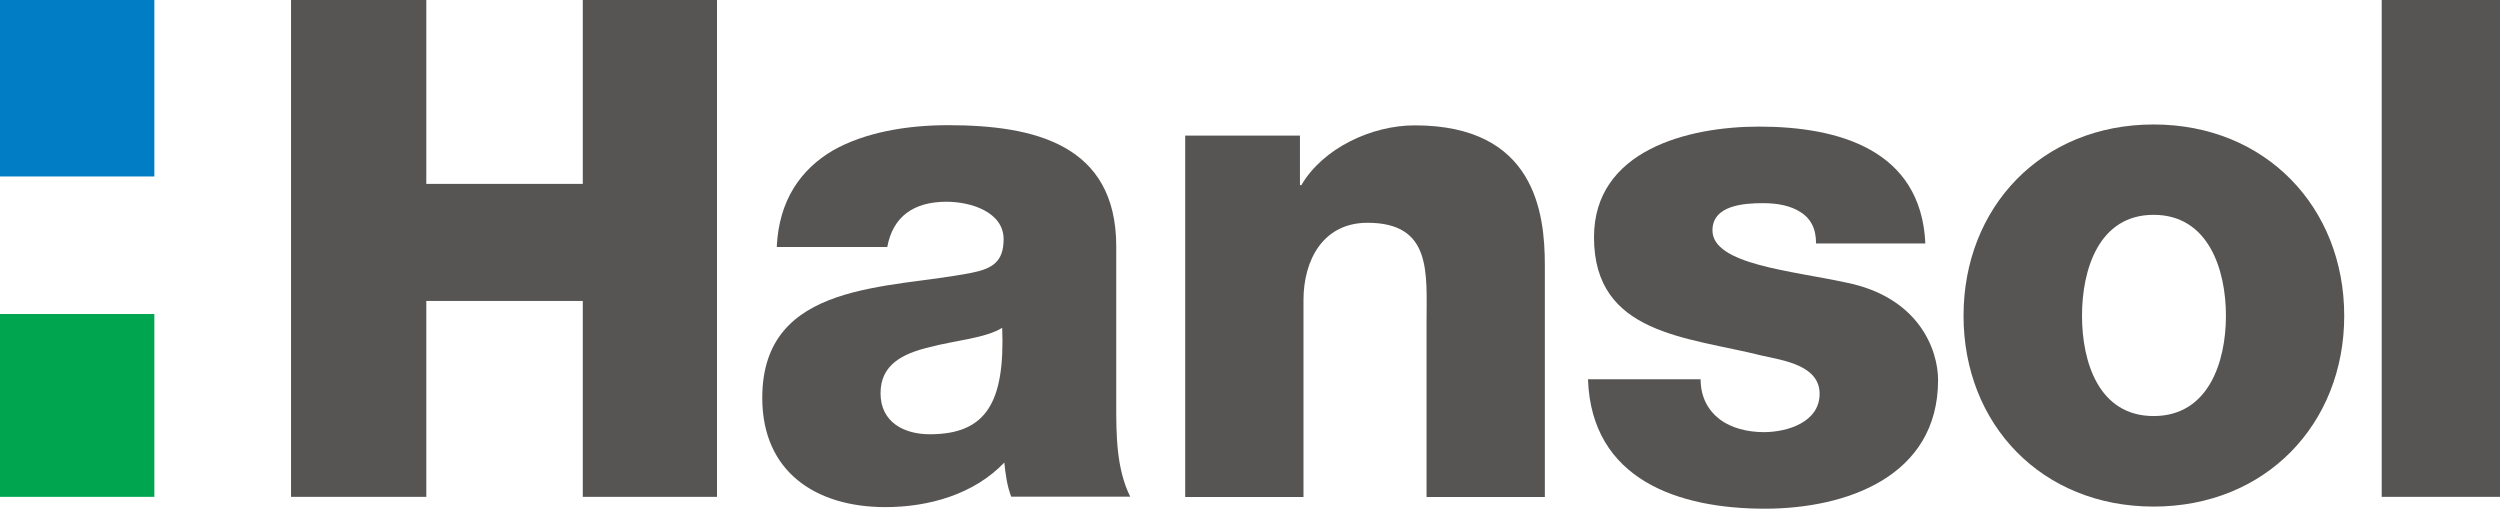 <?xml version="1.0" encoding="UTF-8"?><svg id="_레이어_1" xmlns="http://www.w3.org/2000/svg" viewBox="0 0 141.39 28.77"><defs><style>.cls-1{fill:#007dc4;}.cls-2{fill:#00a550;}.cls-3{fill:#575554;}</style></defs><path class="cls-3" d="M67.03,7.67h6.49v2.8h.08c1.22-2.09,3.97-3.38,6.41-3.38,6.81,0,7.36,4.96,7.36,7.91v13.11h-6.69v-9.88c0-2.79,.32-5.63-3.34-5.63-2.52,0-3.62,2.12-3.62,4.37v11.14h-6.69V7.67Z"/><path class="cls-3" d="M96.18,21.45c0,1.02,.43,1.77,1.1,2.28,.63,.47,1.53,.71,2.48,.71,1.3,0,3.15-.55,3.15-2.17s-2.08-1.89-3.27-2.16c-4.21-1.06-9.49-1.18-9.49-6.69,0-4.92,5.31-6.26,9.33-6.26,4.49,0,9.17,1.3,9.41,6.61h-6.18c0-.87-.32-1.42-.87-1.77-.55-.36-1.3-.51-2.12-.51-1.1,0-2.87,.12-2.87,1.54,0,1.93,4.49,2.28,7.56,2.95,4.13,.83,5.2,3.82,5.2,5.51,0,5.47-5.2,7.28-9.8,7.28-4.84,0-9.8-1.61-10-7.32h6.38Z"/><path class="cls-3" d="M121.8,7.04c6.34,0,10.78,4.69,10.78,10.82s-4.45,10.79-10.78,10.79-10.75-4.65-10.75-10.79,4.41-10.82,10.75-10.82Zm0,16.49c3.11,0,4.09-3.07,4.09-5.67s-.98-5.71-4.09-5.71-4.05,3.11-4.05,5.71,.94,5.67,4.05,5.67Z"/><path class="cls-3" d="M134.7,0h6.69V28.1h-6.69V0Z"/><path class="cls-3" d="M16.46,0h7.65V10.4h8.85V0h7.59V28.1h-7.59v-11.08h-8.85v11.08h-7.65V0Z"/><rect class="cls-1" width="8.73" height="9.98"/><rect class="cls-2" y="17.76" width="8.73" height="10.34"/><path class="cls-3" d="M43.93,13.97c.12-2.67,1.38-4.41,3.19-5.47,1.81-1.02,4.17-1.42,6.49-1.42,4.84,0,9.52,1.06,9.52,6.85v8.93c0,1.73,0,3.62,.79,5.23h-6.73c-.24-.63-.32-1.26-.39-1.93-1.73,1.81-4.29,2.52-6.73,2.52-3.9,0-6.96-1.97-6.96-6.18,0-6.65,7.24-6.14,11.88-7.08,1.14-.23,1.77-.63,1.77-1.89,0-1.54-1.85-2.12-3.23-2.12-1.85,0-3.03,.83-3.35,2.56h-6.26Zm8.66,10.59c3.19,0,4.25-1.81,4.09-6.02-.94,.59-2.68,.71-4.13,1.1-1.5,.36-2.75,.98-2.75,2.6s1.3,2.32,2.79,2.32Z"/></svg>